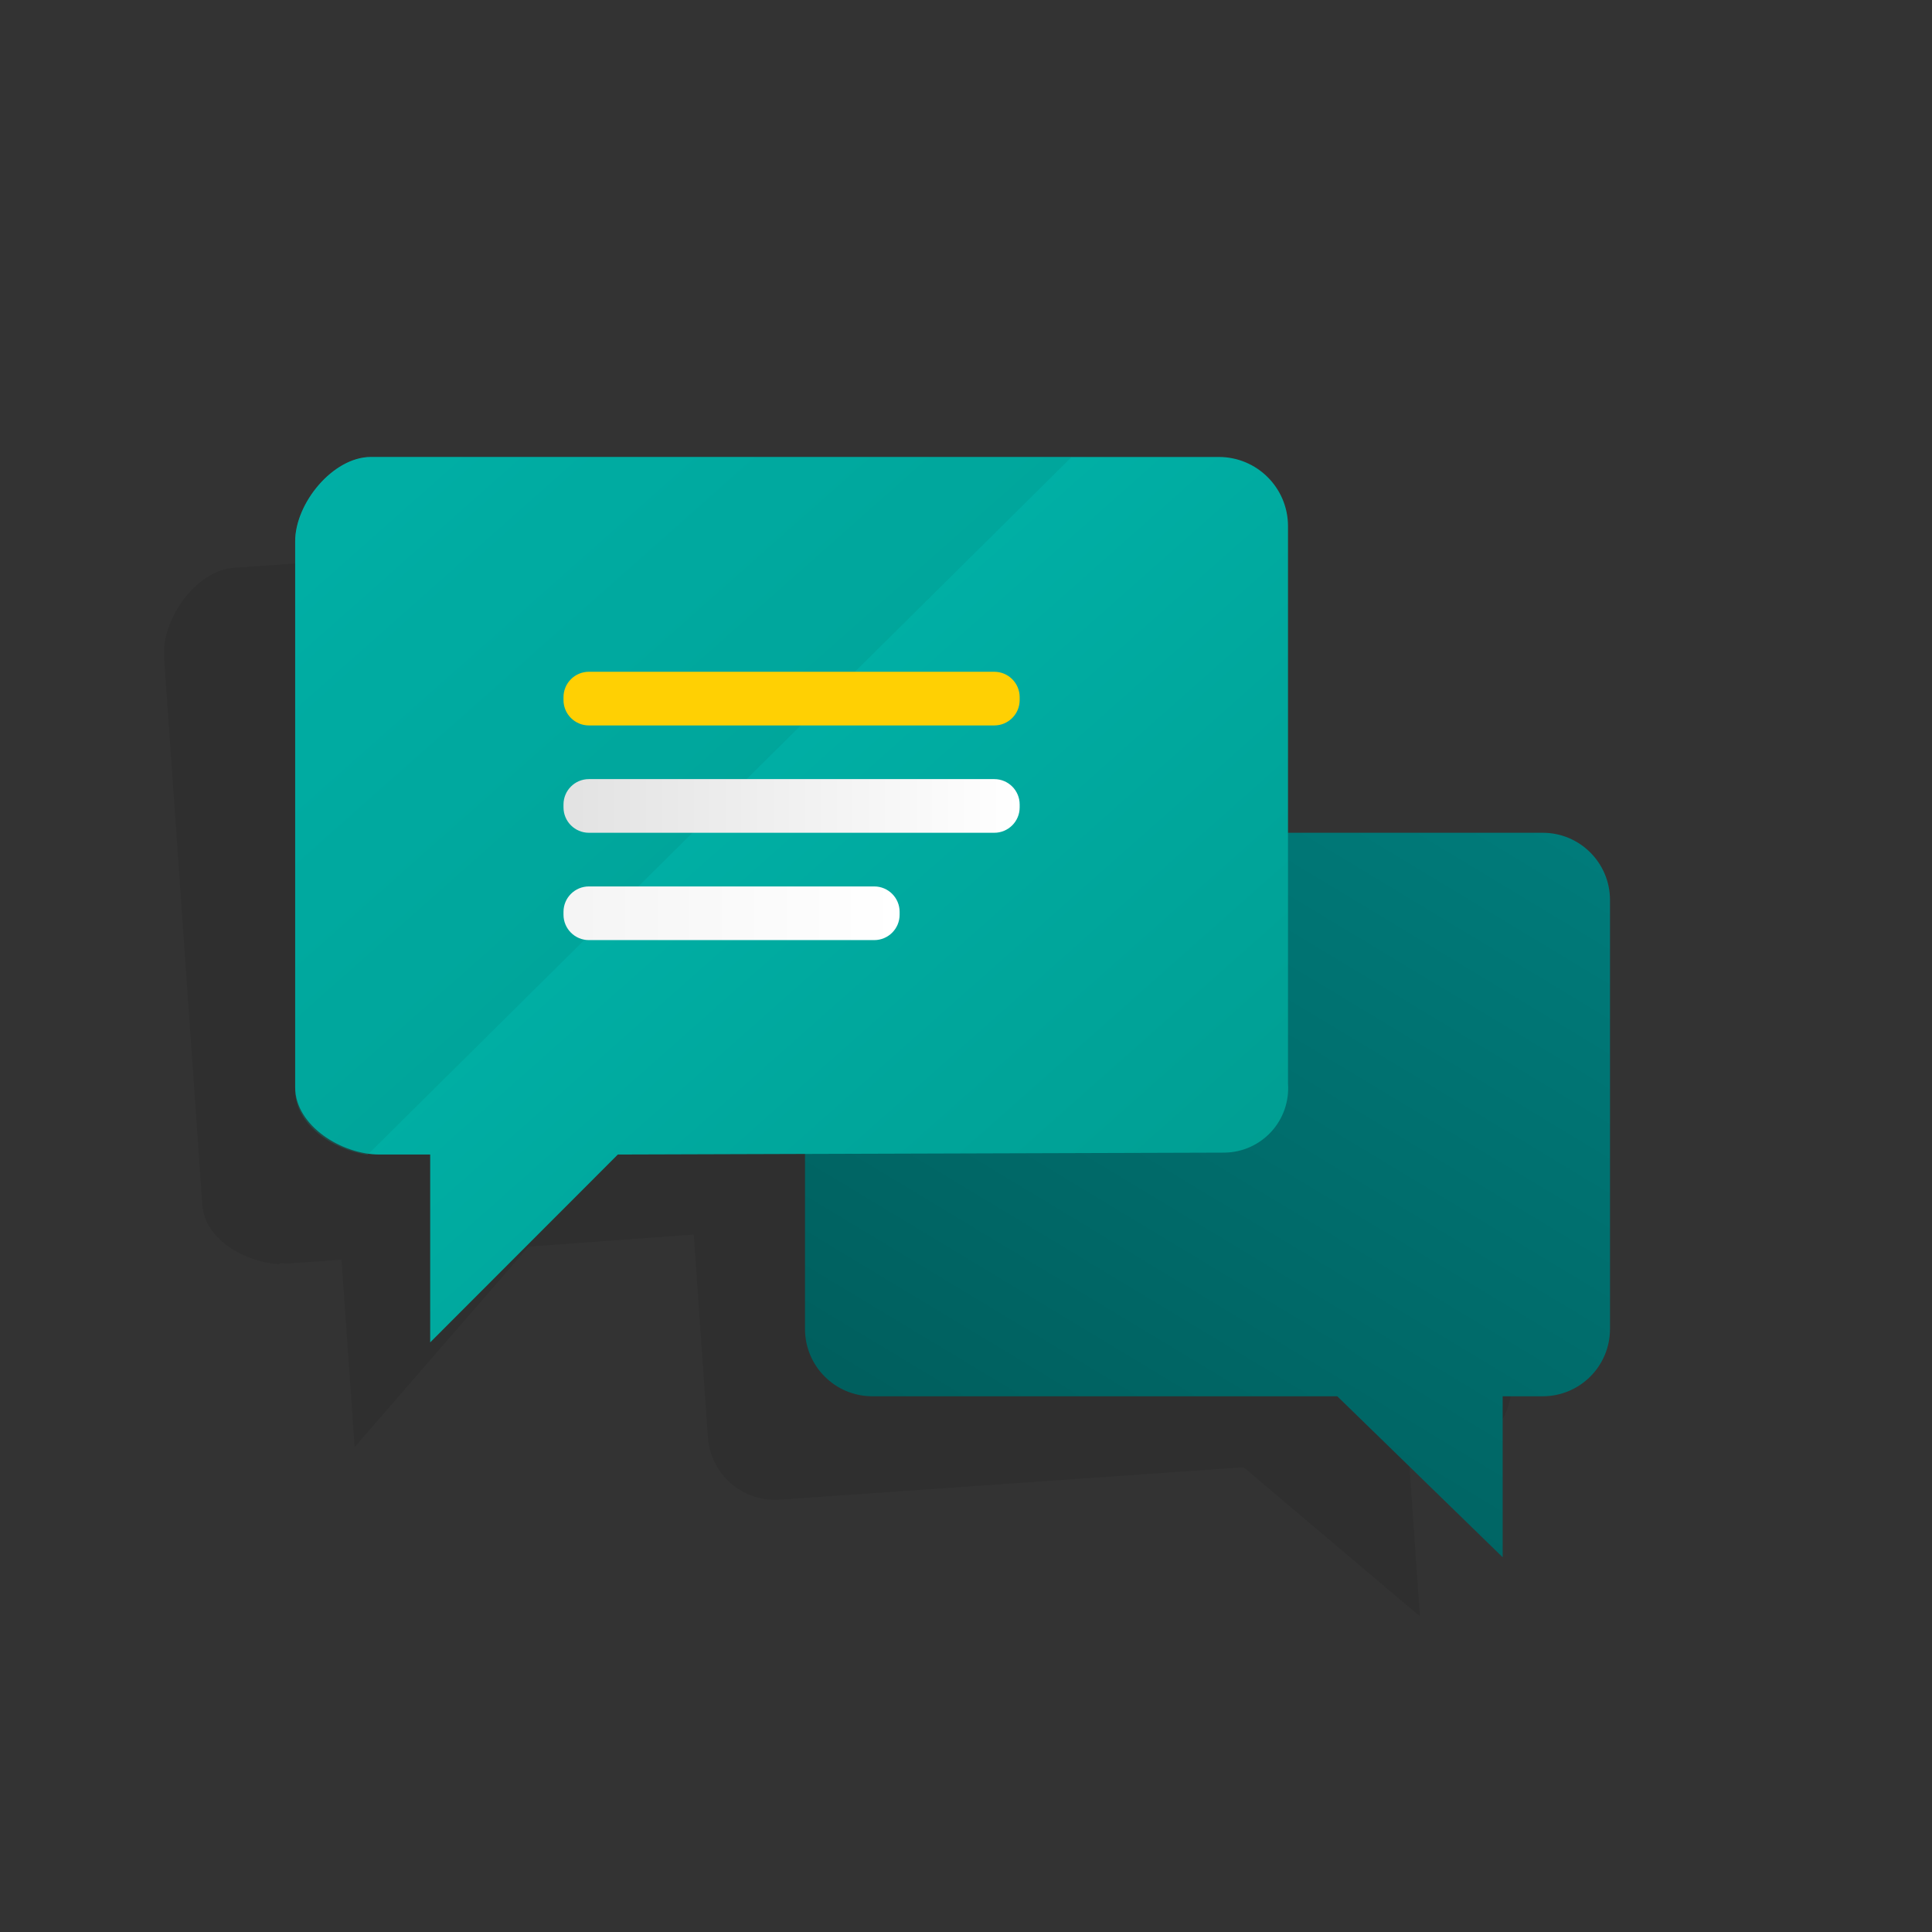 <?xml version="1.0" encoding="UTF-8"?><svg xmlns="http://www.w3.org/2000/svg" fill="none" height="72" viewBox="0 0 72 72" width="72">
<rect x="0" y="0" width="72" height="72" fill="#333333" stroke="none"/>
<g id="pr-conversation-chat">
<g id="Group">
<path d="M55.2 35.516C55.1 34.14 53.908 33.104 52.532 33.196L43.858 33.803L42.988 21.348C42.887 19.928 41.655 18.859 40.235 18.96L8.715 21.16C7.3 21.26 6.015 23.079 6.115 24.492V24.511L7.533 44.794L7.54 44.899C7.629 46.175 9.076 47.022 10.399 47.115L10.439 47.069C10.575 47.081 10.712 47.084 10.849 47.078L12.727 46.946L13.216 53.929L19.7 46.458L25.854 46.009L26.382 53.569C26.482 54.944 27.675 55.981 29.051 55.889L46.347 54.68L52.915 60.235L52.5 54.25L54 54.15C55.375 54.049 56.411 52.857 56.319 51.482L55.2 35.516Z" fill="black" id="Vector" opacity="0.08"/>
<path d="M57.5 31.035H32.5C31.121 31.038 30.004 32.156 30 33.535V49.535C30.004 50.914 31.121 52.031 32.5 52.035H49.836L56 58.035V52.035H57.5C58.879 52.031 59.996 50.914 60 49.535V33.535C59.996 32.156 58.879 31.038 57.5 31.035Z" fill="url(#paint0_linear_25_3344)" id="Vector_2"/>
<path clip-rule="evenodd" d="M13.824 17.03H45.424C46.844 17.03 47.996 18.18 48 19.6V40.38C48.048 41.039 47.822 41.69 47.375 42.177C46.928 42.665 46.299 42.946 45.638 42.955L23.025 43.026L16.032 50.026V43.026H14.149C12.724 43.03 11 41.943 11 40.521V20.173C11 18.757 12.406 17.03 13.824 17.03Z" fill="url(#paint1_linear_25_3344)" fill-rule="evenodd" id="Vector_3"/>
<path clip-rule="evenodd" d="M13.827 17.035C12.407 17.035 11 18.77 11 20.192V40.626C11 41.905 12.384 42.851 13.7 43.035L39.932 17.035H13.827Z" fill="#009286" fill-rule="evenodd" id="Vector_4" opacity="0.3"/>
<path d="M37.054 25.035H21.946C21.424 25.035 21 25.458 21 25.981V26.089C21 26.611 21.424 27.035 21.946 27.035H37.054C37.577 27.035 38 26.611 38 26.089V25.981C38 25.458 37.577 25.035 37.054 25.035Z" fill="#FFD003" id="Vector_5"/>
<path d="M37.054 29.035H21.946C21.424 29.035 21 29.458 21 29.981V30.089C21 30.611 21.424 31.035 21.946 31.035H37.054C37.577 31.035 38 30.611 38 30.089V29.981C38 29.458 37.577 29.035 37.054 29.035Z" fill="url(#paint2_linear_25_3344)" id="Vector_6"/>
<path d="M32.58 33.035H21.946C21.424 33.035 21 33.458 21 33.981V34.089C21 34.611 21.424 35.035 21.946 35.035H32.58C33.102 35.035 33.526 34.611 33.526 34.089V33.981C33.526 33.458 33.102 33.035 32.58 33.035Z" fill="url(#paint3_linear_25_3344)" id="Vector_7"/>
</g>
</g>
<defs>
<linearGradient gradientUnits="userSpaceOnUse" id="paint0_linear_25_3344" x1="73.674" x2="40.968" y1="4.075" y2="58.298">
<stop stop-color="#009796"/>
<stop offset="1" stop-color="#005E5D"/>
</linearGradient>
<linearGradient gradientUnits="userSpaceOnUse" id="paint1_linear_25_3344" x1="2.672" x2="51.362" y1="7.867" y2="62.754">
<stop stop-color="#00C5BC"/>
<stop offset="1" stop-color="#009286"/>
</linearGradient>
<linearGradient gradientUnits="userSpaceOnUse" id="paint2_linear_25_3344" x1="21" x2="38" y1="30.035" y2="30.035">
<stop offset="0.024" stop-color="#E3E3E3"/>
<stop offset="1" stop-color="white"/>
</linearGradient>
<linearGradient gradientUnits="userSpaceOnUse" id="paint3_linear_25_3344" x1="-1" x2="33.526" y1="34.035" y2="34.035">
<stop offset="0.024" stop-color="#E3E3E3"/>
<stop offset="1" stop-color="white"/>
</linearGradient>
</defs>
</svg>
